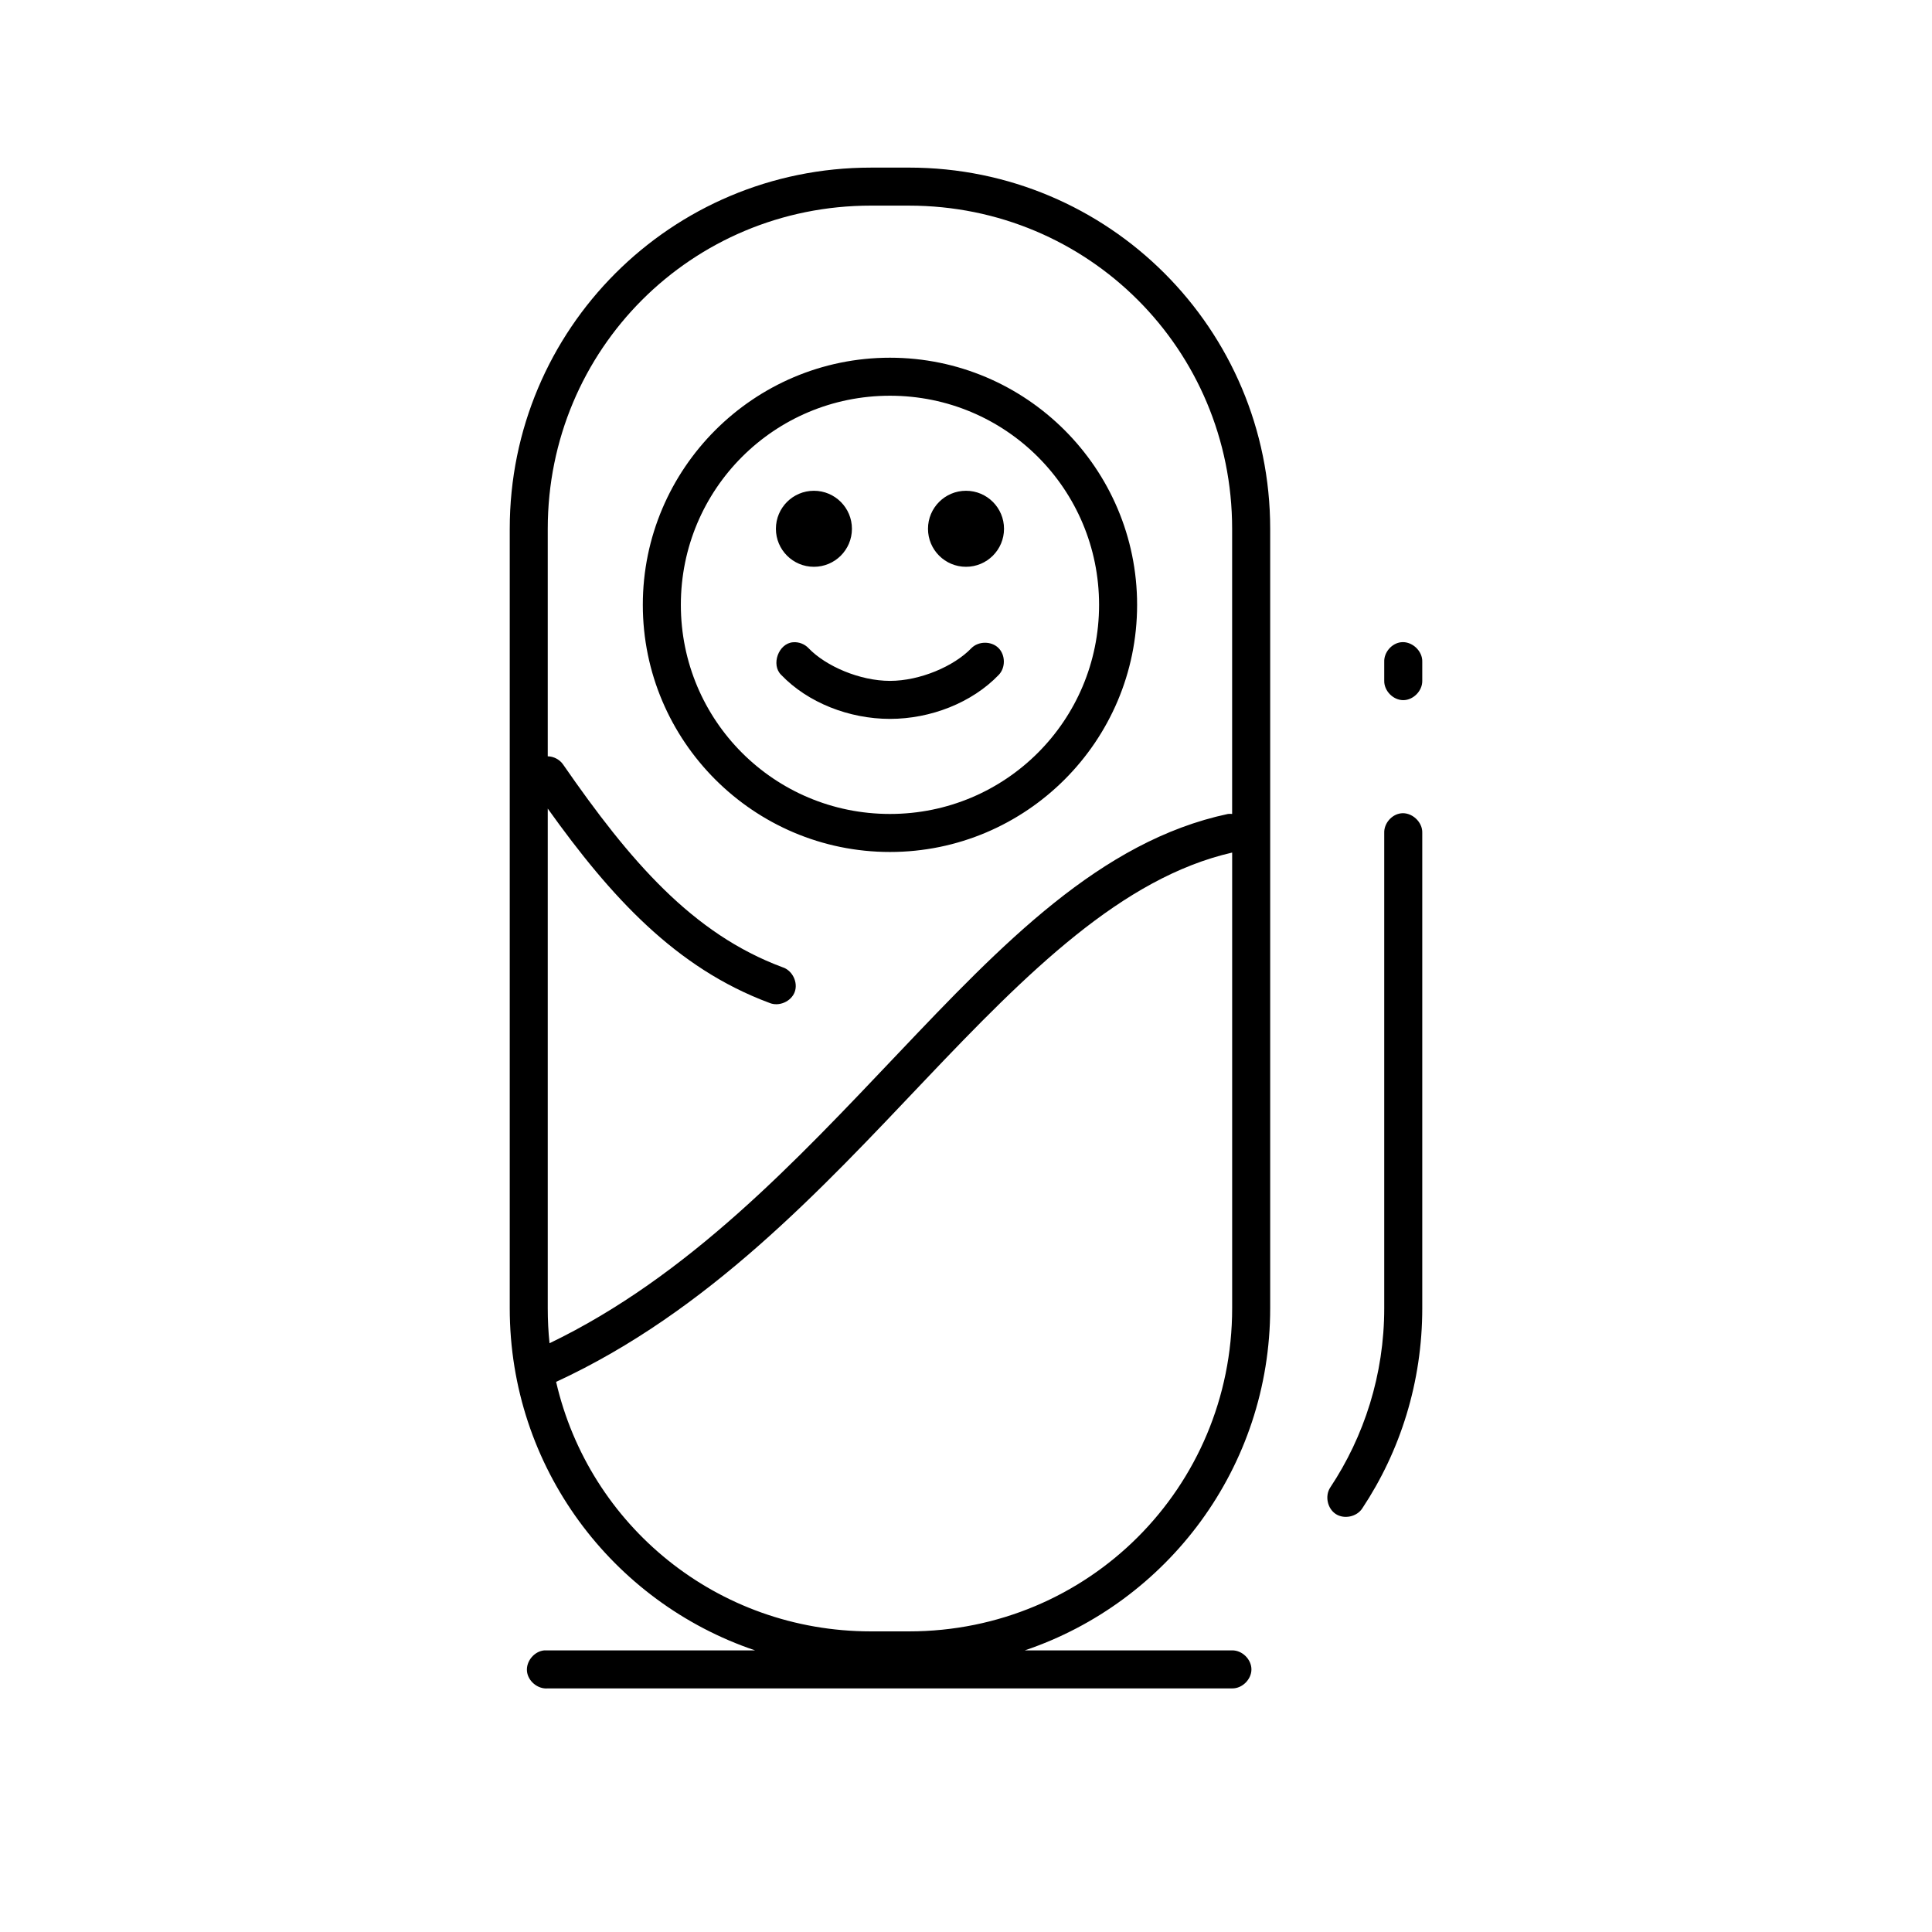 <?xml version="1.0" encoding="UTF-8"?>
<!-- Uploaded to: SVG Repo, www.svgrepo.com, Generator: SVG Repo Mixer Tools -->
<svg fill="#000000" width="800px" height="800px" version="1.1" viewBox="144 144 512 512" xmlns="http://www.w3.org/2000/svg">
 <path d="m374.81 188.42c-52.945 0-95.723 42.777-95.723 95.719v206.55c0 42.188 27.195 77.906 65.023 90.68h-55.891c-2.637 0.246-4.812 2.871-4.566 5.508s2.871 4.812 5.512 4.566h181.37c2.66 0.051 5.109-2.375 5.109-5.039 0-2.66-2.449-5.074-5.109-5.039h-54.945c37.828-12.777 65.023-48.492 65.023-90.68v-206.55c0-52.941-42.781-95.719-95.723-95.719zm0 10.074h10.074c47.535 0 85.645 38.109 85.645 85.645v75.566c-0.367-0.039-0.734-0.039-1.102 0-33.785 7.172-59.902 34.504-87.535 63.602-27.012 28.445-55.441 58.934-92.258 76.668-0.324-3.043-0.473-6.156-0.473-9.289v-132.4c16.684 23.352 33.914 42.254 58.723 51.48 2.508 1.082 5.785-0.328 6.727-2.891 0.941-2.566-0.648-5.758-3.262-6.555-23.836-8.863-40.422-28.145-58.094-53.684-0.906-1.332-2.484-2.18-4.094-2.203v-60.297c0-47.535 38.109-85.645 85.645-85.645zm5.039 40.305c-36.113 0-65.496 29.383-65.496 65.492 0 36.109 29.383 65.492 65.496 65.492 36.113 0 65.496-29.383 65.496-65.492 0-36.109-29.383-65.492-65.496-65.492zm0 10.074c30.668 0 55.418 24.75 55.418 55.418 0 30.664-24.75 55.418-55.418 55.418-30.668 0-55.418-24.75-55.418-55.418 0-30.664 24.75-55.418 55.418-55.418zm-20.152 25.188c-5.566 0-10.074 4.512-10.074 10.074 0 5.566 4.512 10.074 10.074 10.074 5.566 0 10.074-4.512 10.074-10.074 0-5.566-4.512-10.074-10.074-10.074zm40.305 0c-5.566 0-10.074 4.512-10.074 10.074 0 5.566 4.512 10.074 10.074 10.074 5.566 0 10.074-4.512 10.074-10.074 0-5.566-4.512-10.074-10.074-10.074zm-45.816 40.145c-3.867 0.266-5.941 5.973-3.148 8.66 7.043 7.348 17.988 11.648 28.812 11.648 10.82 0 21.766-4.305 28.812-11.648 1.855-1.895 1.82-5.309-0.078-7.164-1.895-1.855-5.309-1.816-7.164 0.078-4.594 4.789-13.617 8.66-21.57 8.66s-16.977-3.867-21.57-8.66c-1.035-1.102-2.586-1.699-4.094-1.574zm161.06 0c-2.477 0.309-4.504 2.703-4.41 5.195v5.039c-0.039 2.66 2.375 5.109 5.039 5.109 2.66 0 5.074-2.449 5.039-5.109v-5.039c0.113-2.914-2.777-5.562-5.668-5.195zm0 45.34c-2.477 0.309-4.504 2.703-4.41 5.195v125.95c0 17.602-5.324 33.992-14.328 47.543-1.441 2.227-0.73 5.562 1.496 7.004 2.227 1.441 5.562 0.73 7.008-1.496 10.078-15.172 15.902-33.441 15.902-53.055v-125.95c0.113-2.914-2.777-5.562-5.668-5.195zm-44.711 10.391v120.75c0 47.535-38.109 85.645-85.645 85.645h-10.074c-40.812 0-74.68-28.09-83.441-66.121 40.32-18.629 70.246-50.996 97.77-79.977 27.219-28.66 52.207-53.609 81.395-60.297z"/>
</svg>